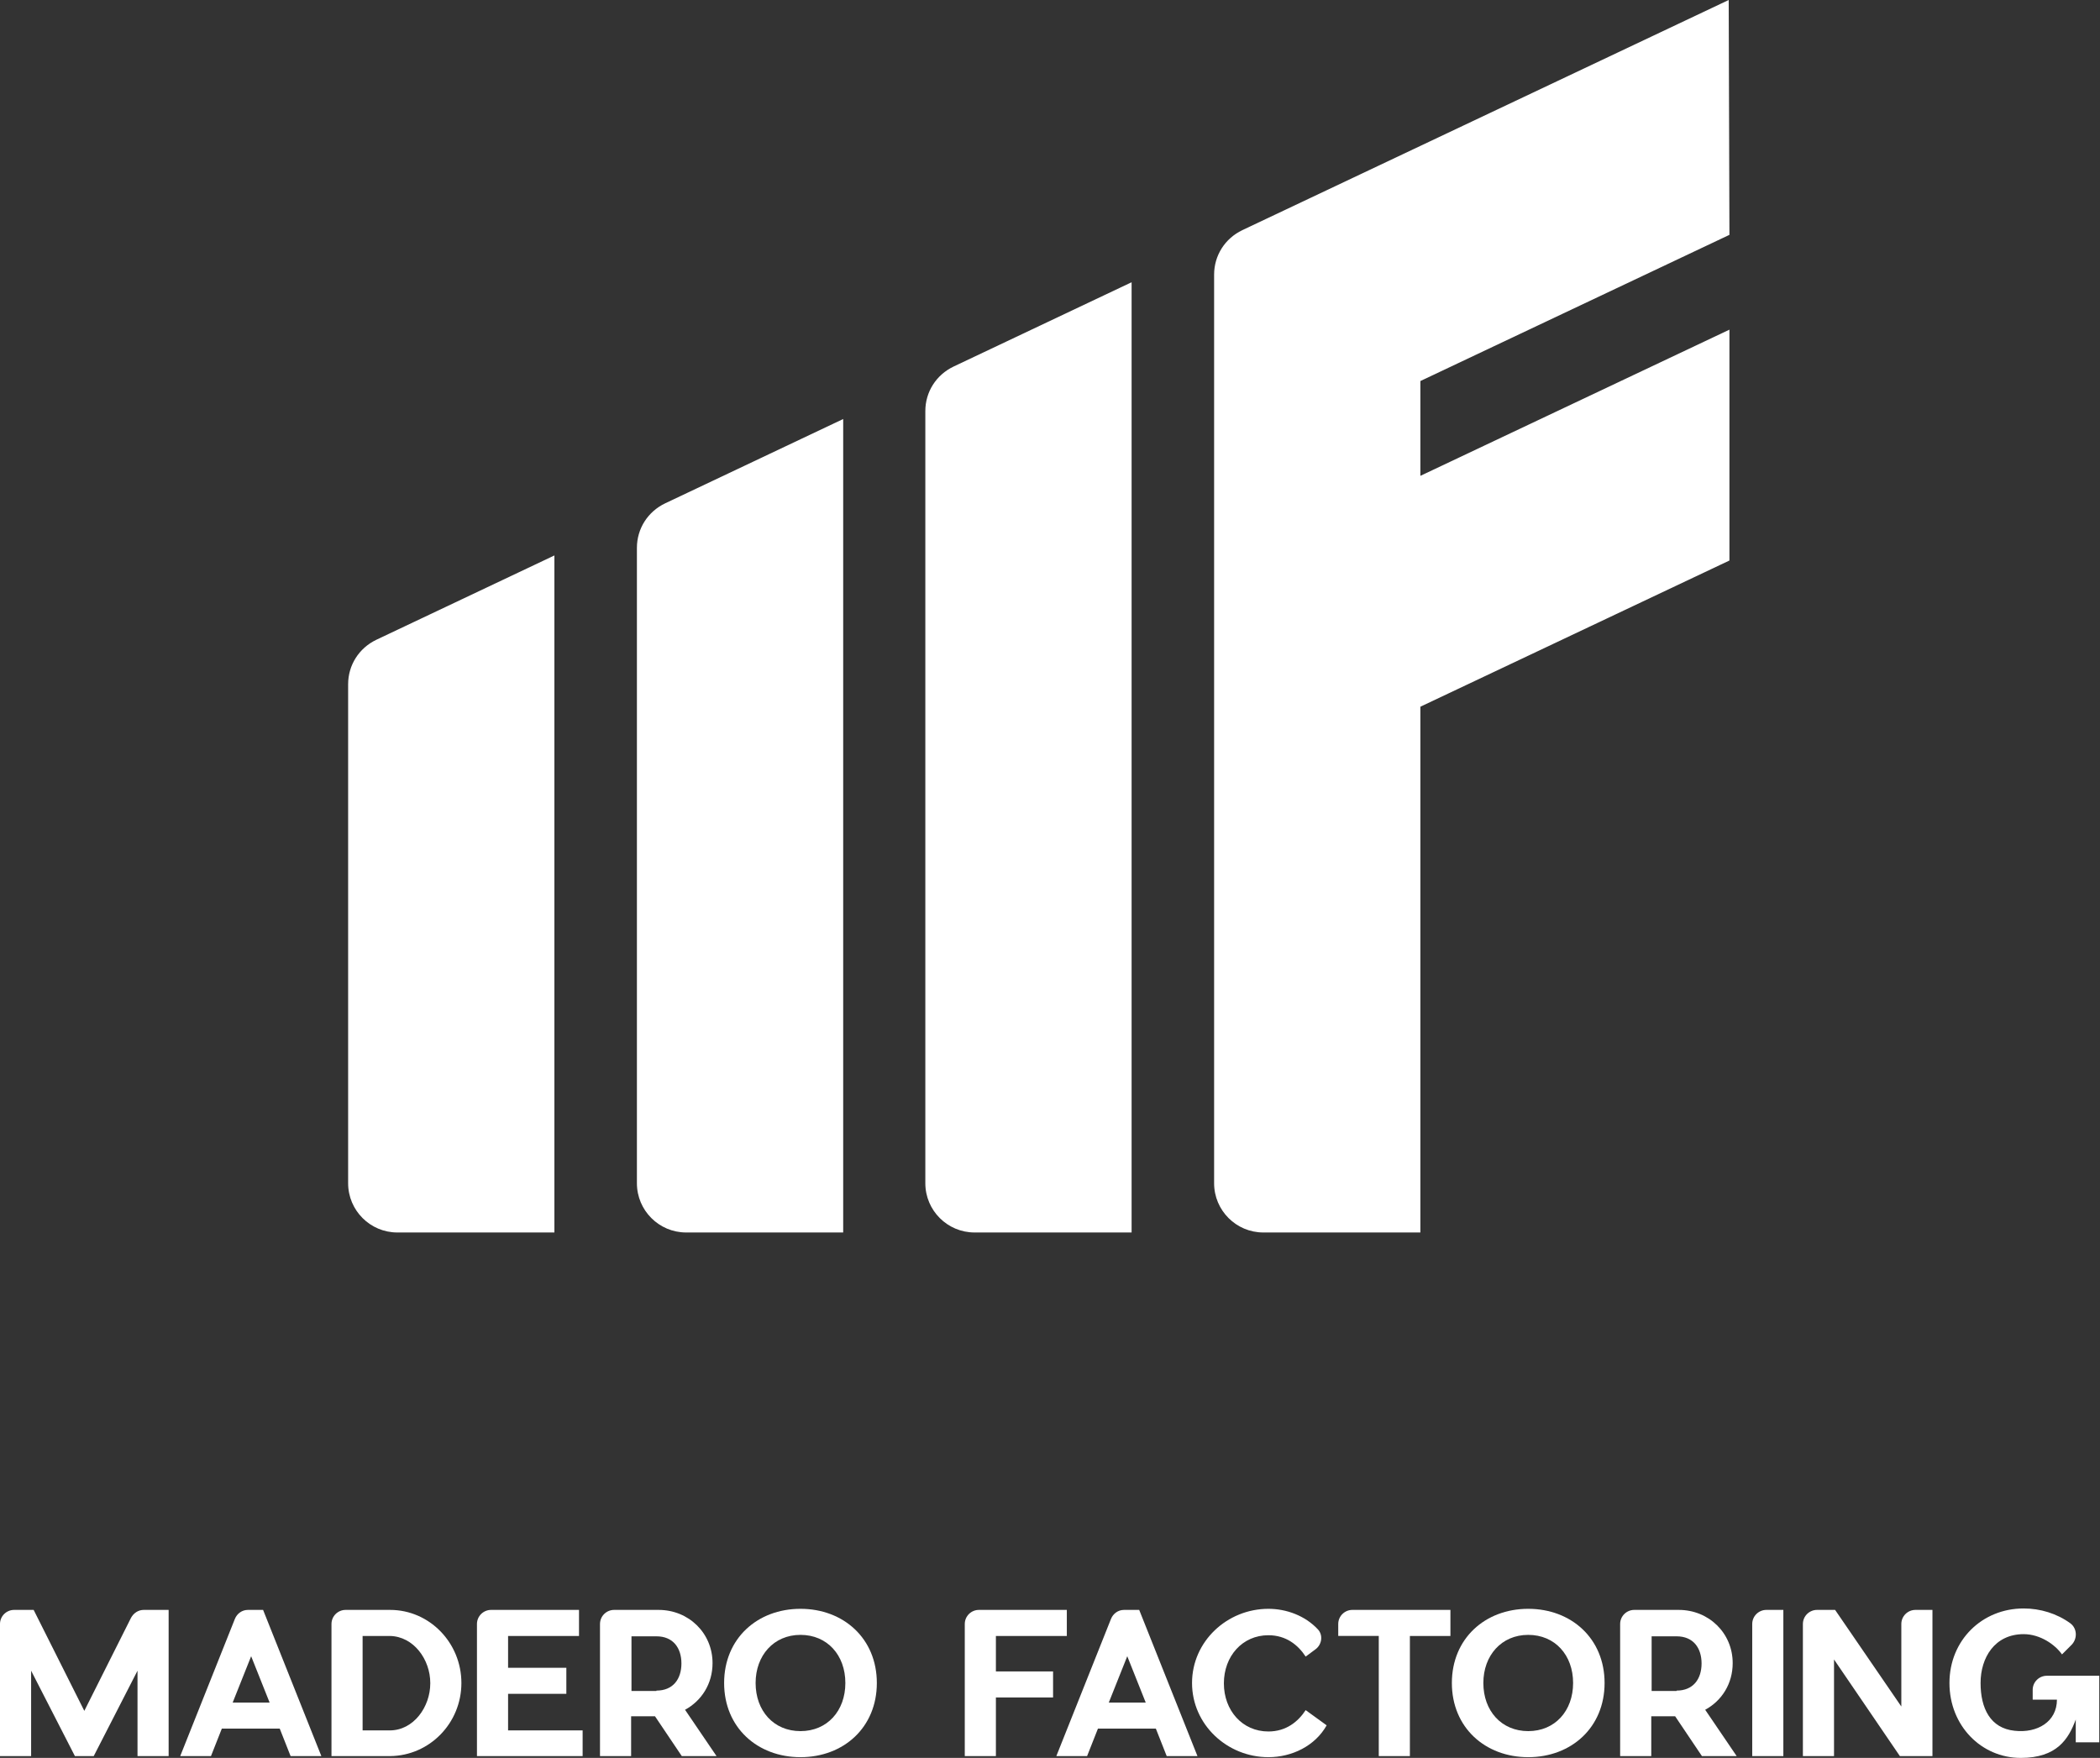 <svg xmlns="http://www.w3.org/2000/svg" id="Capa_2" data-name="Capa 2" viewBox="0 0 58.03 48.58"><rect x="0" y="0" width="58.03" height="48.58" fill="#333333" stroke="none"/><defs><style>      .cls-1 {        fill: #fff;      }    </style></defs><g id="Relleno_de_color_1_12._Footer_11._Conversemos_10._Soluciones_empresa_e_inversionista_9._Nuestros_clientes_8._Nuestro_comite_externo_7.Nuestro_equipo_5._Modelo_grupo_madero_6._Banner_texto_4._Nosotros_3.Cuadro_numeros_2.Banner_principal_header_1.Header_Boton_wpp_Imagen" data-name="Relleno de color 1 + 12. Footer + 11. Conversemos + 10. Soluciones empresa e inversionista + 9. Nuestros clientes + 8. Nuestro comite externo + 7.Nuestro equipo + 5. Modelo grupo madero + 6. Banner texto + 4. Nosotros + 3.Cuadro numeros + 2.Banner principal header + 1.Header + Boton wpp&#xA0;Imagen"><g><path class="cls-1" d="m10.98,34.06h4.34V15.35l-4.92,2.33c-.48.23-.78.7-.78,1.23v13.79c0,.75.61,1.36,1.36,1.36Z"></path><path class="cls-1" d="m18.96,34.06h4.34V11.58l-4.92,2.33c-.48.23-.78.7-.78,1.23v17.56c0,.75.61,1.36,1.36,1.36Z"></path><path class="cls-1" d="m26.93,34.06h4.34V7.8l-4.92,2.33c-.48.23-.78.7-.78,1.23v21.34c0,.75.61,1.36,1.36,1.36Z"></path><path class="cls-1" d="m47.79,9.11l-8.54,4.04v-2.62l8.54-4.04-.02-6.49-13.44,6.36c-.48.23-.78.7-.78,1.23v25.11c0,.75.61,1.36,1.36,1.36h4.34v-14.53l8.54-4.04v-6.38Z"></path><g><path class="cls-1" d="m4.66,48.53h-.86v-2.36l-1.21,2.36h-.52l-1.21-2.36v2.36h-.86v-3.65c0-.22.18-.39.39-.39h.54l1.4,2.79,1.29-2.57c.07-.13.2-.22.35-.22h.69v4.04Z"></path><path class="cls-1" d="m7.74,47.77h-1.61l-.3.76h-.85l1.51-3.79c.06-.15.2-.25.36-.25h.42l1.61,4.04h-.85l-.3-.76Zm-.29-.72l-.51-1.28-.51,1.28h1.02Z"></path><path class="cls-1" d="m10.78,48.53h-1.62v-3.65c0-.22.18-.39.39-.39h1.23c1.09,0,1.97.91,1.97,2.02s-.88,2.01-1.97,2.02Zm1.11-2.02c0-.65-.46-1.29-1.12-1.3h-.75v2.61h.75c.66,0,1.12-.65,1.12-1.3Z"></path><path class="cls-1" d="m16.1,48.53h-2.92v-3.65c0-.22.18-.39.39-.39h2.43v.72h-1.96v.88h1.61v.72h-1.61v1.01h2.06v.72Z"></path><path class="cls-1" d="m18.93,47.25l.87,1.28h-.96l-.74-1.1h-.66v1.1h-.86v-3.65c0-.22.18-.39.39-.39h1.23c.83,0,1.49.64,1.49,1.47,0,.57-.3,1.04-.76,1.29Zm-.79-.53c.46,0,.69-.32.69-.75s-.23-.75-.69-.75h-.69v1.51h.69Z"></path><path class="cls-1" d="m24.23,46.51c0,1.23-.92,2.05-2.11,2.05s-2.11-.82-2.11-2.05.92-2.05,2.11-2.05,2.11.82,2.11,2.05Zm-3.35,0c0,.77.5,1.33,1.24,1.33s1.24-.56,1.24-1.33-.5-1.33-1.24-1.33-1.24.57-1.24,1.33Z"></path><path class="cls-1" d="m27.52,46.19h1.58v.72h-1.58v1.62h-.86v-3.65c0-.22.18-.39.39-.39h2.43v.72h-1.96v.99Z"></path><path class="cls-1" d="m31.95,47.77h-1.61l-.3.76h-.85l1.51-3.79c.06-.15.2-.25.36-.25h.42l1.61,4.04h-.85l-.3-.76Zm-.29-.72l-.51-1.28-.51,1.28h1.02Z"></path><path class="cls-1" d="m35.05,48.56c-1.14,0-2.11-.9-2.11-2.05s.97-2.05,2.11-2.05c.5,0,1.01.19,1.36.56.16.16.12.43-.06.56l-.27.2c-.21-.32-.54-.59-1.03-.59-.72,0-1.23.58-1.23,1.33s.51,1.33,1.23,1.33c.49,0,.82-.27,1.03-.59l.58.42c-.32.57-.96.88-1.61.88Z"></path><path class="cls-1" d="m38.96,45.21v3.32h-.86v-3.32h-1.12v-.33c0-.22.18-.39.39-.39h2.71v.72h-1.12Z"></path><path class="cls-1" d="m44.34,46.51c0,1.23-.92,2.05-2.11,2.05s-2.11-.82-2.11-2.05.92-2.05,2.11-2.05,2.11.82,2.11,2.05Zm-3.35,0c0,.77.5,1.33,1.24,1.33s1.24-.56,1.24-1.33-.5-1.33-1.24-1.33-1.24.57-1.24,1.33Z"></path><path class="cls-1" d="m47.12,47.25l.87,1.28h-.96l-.74-1.1h-.66v1.1h-.86v-3.65c0-.22.18-.39.39-.39h1.23c.83,0,1.49.64,1.49,1.47,0,.57-.3,1.04-.76,1.29Zm-.79-.53c.46,0,.69-.32.69-.75s-.23-.75-.69-.75h-.69v1.51h.69Z"></path><path class="cls-1" d="m48.42,48.53v-3.65c0-.22.18-.39.39-.39h.47v4.04h-.86Z"></path><path class="cls-1" d="m52.5,48.53l-1.82-2.67v2.67h-.86v-3.65c0-.22.18-.39.39-.39h.5l1.83,2.67v-2.28c0-.22.18-.39.39-.39h.47v4.04h-.89Z"></path><path class="cls-1" d="m58.03,48.15h-.67v-.63c-.2.54-.52,1.06-1.52,1.06-1.09,0-1.97-.89-1.97-2.07s.9-2.06,2.05-2.06c.46,0,.92.14,1.29.41.19.14.2.42.04.59l-.27.27c-.19-.27-.6-.56-1.06-.56-.8,0-1.19.65-1.19,1.35s.27,1.25.94,1.32c.63.07,1.17-.25,1.17-.86h-.67s0-.27,0-.27c0-.22.18-.39.39-.39h1.45v1.84Z"></path></g></g></g></svg>
